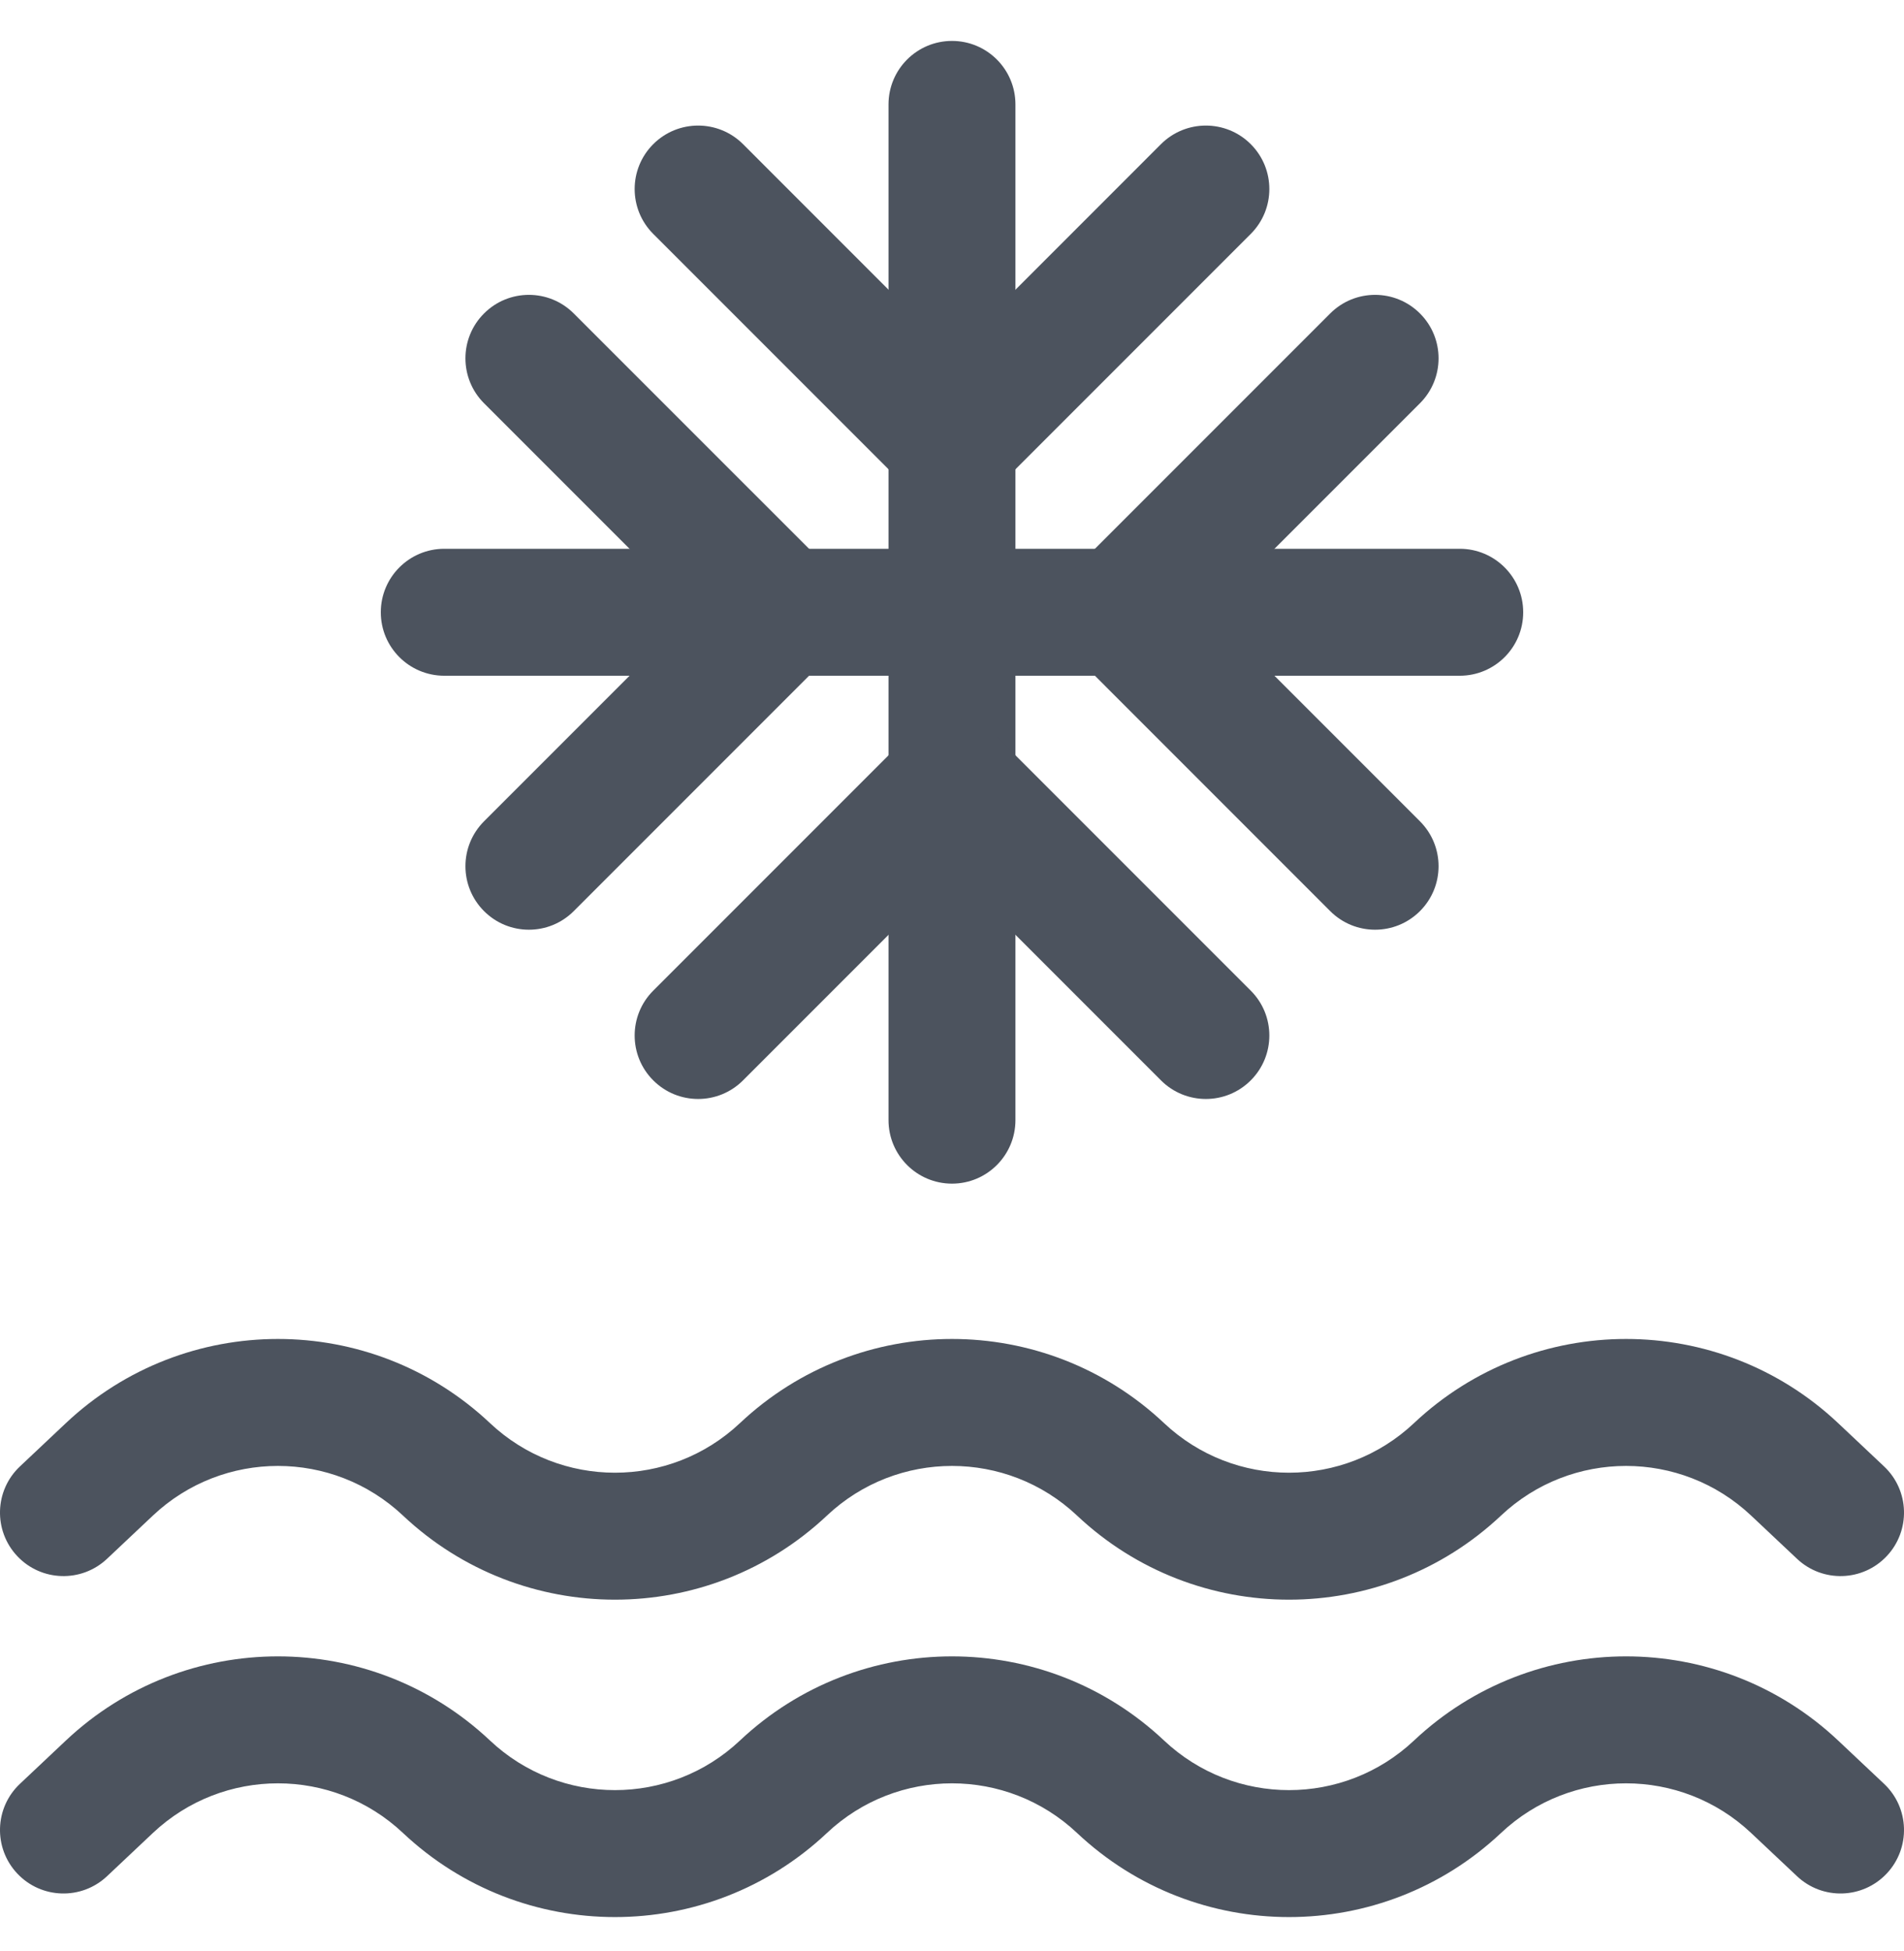 <svg width="41" height="42" viewBox="0 0 41 42" fill="none" xmlns="http://www.w3.org/2000/svg">
<path fill-rule="evenodd" clip-rule="evenodd" d="M20.5 0.881C21.255 0.881 21.866 1.493 21.866 2.248V24.114C21.866 24.869 21.255 25.481 20.5 25.481C19.745 25.481 19.133 24.869 19.133 24.114V2.248C19.133 1.493 19.745 0.881 20.5 0.881Z" fill="#4C535E"/>
<path fill-rule="evenodd" clip-rule="evenodd" d="M14.067 3.103C14.601 2.57 15.466 2.57 16 3.103L20.5 7.604L25 3.103C25.534 2.57 26.399 2.57 26.933 3.103C27.467 3.637 27.467 4.502 26.933 5.036L21.466 10.503C20.933 11.037 20.067 11.037 19.534 10.503L14.067 5.036C13.533 4.502 13.533 3.637 14.067 3.103Z" fill="#4C535E"/>
<path fill-rule="evenodd" clip-rule="evenodd" d="M14.067 23.258C14.601 23.792 15.466 23.792 16 23.258L20.5 18.758L25 23.258C25.534 23.792 26.399 23.792 26.933 23.258C27.467 22.725 27.467 21.859 26.933 21.326L21.466 15.859C20.933 15.325 20.067 15.325 19.534 15.859L14.067 21.326C13.533 21.859 13.533 22.725 14.067 23.258Z" fill="#4C535E"/>
<path fill-rule="evenodd" clip-rule="evenodd" d="M32.8 13.181C32.8 13.936 32.188 14.547 31.434 14.547H9.567C8.812 14.547 8.2 13.936 8.2 13.181C8.2 12.426 8.812 11.814 9.567 11.814H31.434C32.188 11.814 32.8 12.426 32.8 13.181Z" fill="#4C535E"/>
<path fill-rule="evenodd" clip-rule="evenodd" d="M30.577 6.748C31.111 7.281 31.111 8.147 30.577 8.681L26.077 13.181L30.577 17.681C31.111 18.215 31.111 19.08 30.577 19.614C30.043 20.148 29.178 20.148 28.644 19.614L23.178 14.147C22.644 13.614 22.644 12.748 23.178 12.214L28.644 6.748C29.178 6.214 30.043 6.214 30.577 6.748Z" fill="#4C535E"/>
<path fill-rule="evenodd" clip-rule="evenodd" d="M10.423 6.748C9.889 7.281 9.889 8.147 10.423 8.681L14.923 13.181L10.423 17.681C9.889 18.215 9.889 19.08 10.423 19.614C10.956 20.148 11.822 20.148 12.355 19.614L17.822 14.147C18.078 13.891 18.222 13.543 18.222 13.181C18.222 12.818 18.078 12.471 17.822 12.214L12.355 6.748C11.822 6.214 10.956 6.214 10.423 6.748Z" fill="#4C535E"/>
<path fill-rule="evenodd" clip-rule="evenodd" d="M23.192 39.459C21.68 38.035 19.32 38.035 17.808 39.459C15.243 41.874 11.242 41.874 8.677 39.459C7.165 38.035 4.805 38.035 3.293 39.459L2.304 40.391C1.754 40.908 0.889 40.882 0.372 40.333C-0.146 39.783 -0.12 38.918 0.43 38.401L1.419 37.469C3.984 35.054 7.986 35.054 10.551 37.469C12.063 38.893 14.422 38.893 15.934 37.469C18.499 35.054 22.501 35.054 25.066 37.469C26.578 38.893 28.937 38.893 30.449 37.469C33.014 35.054 37.016 35.054 39.581 37.469L40.57 38.401C41.12 38.918 41.146 39.783 40.628 40.333C40.111 40.882 39.246 40.908 38.697 40.391L37.707 39.459C36.195 38.035 33.835 38.035 32.323 39.459C29.758 41.874 25.757 41.874 23.192 39.459Z" fill="#4C535E"/>
<path fill-rule="evenodd" clip-rule="evenodd" d="M23.192 32.626C21.68 31.202 19.32 31.202 17.808 32.626C15.243 35.041 11.242 35.041 8.677 32.626C7.165 31.202 4.805 31.202 3.293 32.626L2.304 33.558C1.754 34.075 0.889 34.049 0.372 33.5C-0.146 32.95 -0.12 32.085 0.43 31.568L1.419 30.636C3.984 28.221 7.986 28.221 10.551 30.636C12.063 32.06 14.422 32.06 15.934 30.636C18.499 28.221 22.501 28.221 25.066 30.636C26.578 32.06 28.937 32.06 30.449 30.636C33.014 28.221 37.016 28.221 39.581 30.636L40.57 31.568C41.12 32.085 41.146 32.95 40.628 33.5C40.111 34.049 39.246 34.075 38.697 33.558L37.707 32.626C36.195 31.202 33.835 31.202 32.323 32.626C29.758 35.041 25.757 35.041 23.192 32.626Z" fill="#4C535E"/>
</svg>
